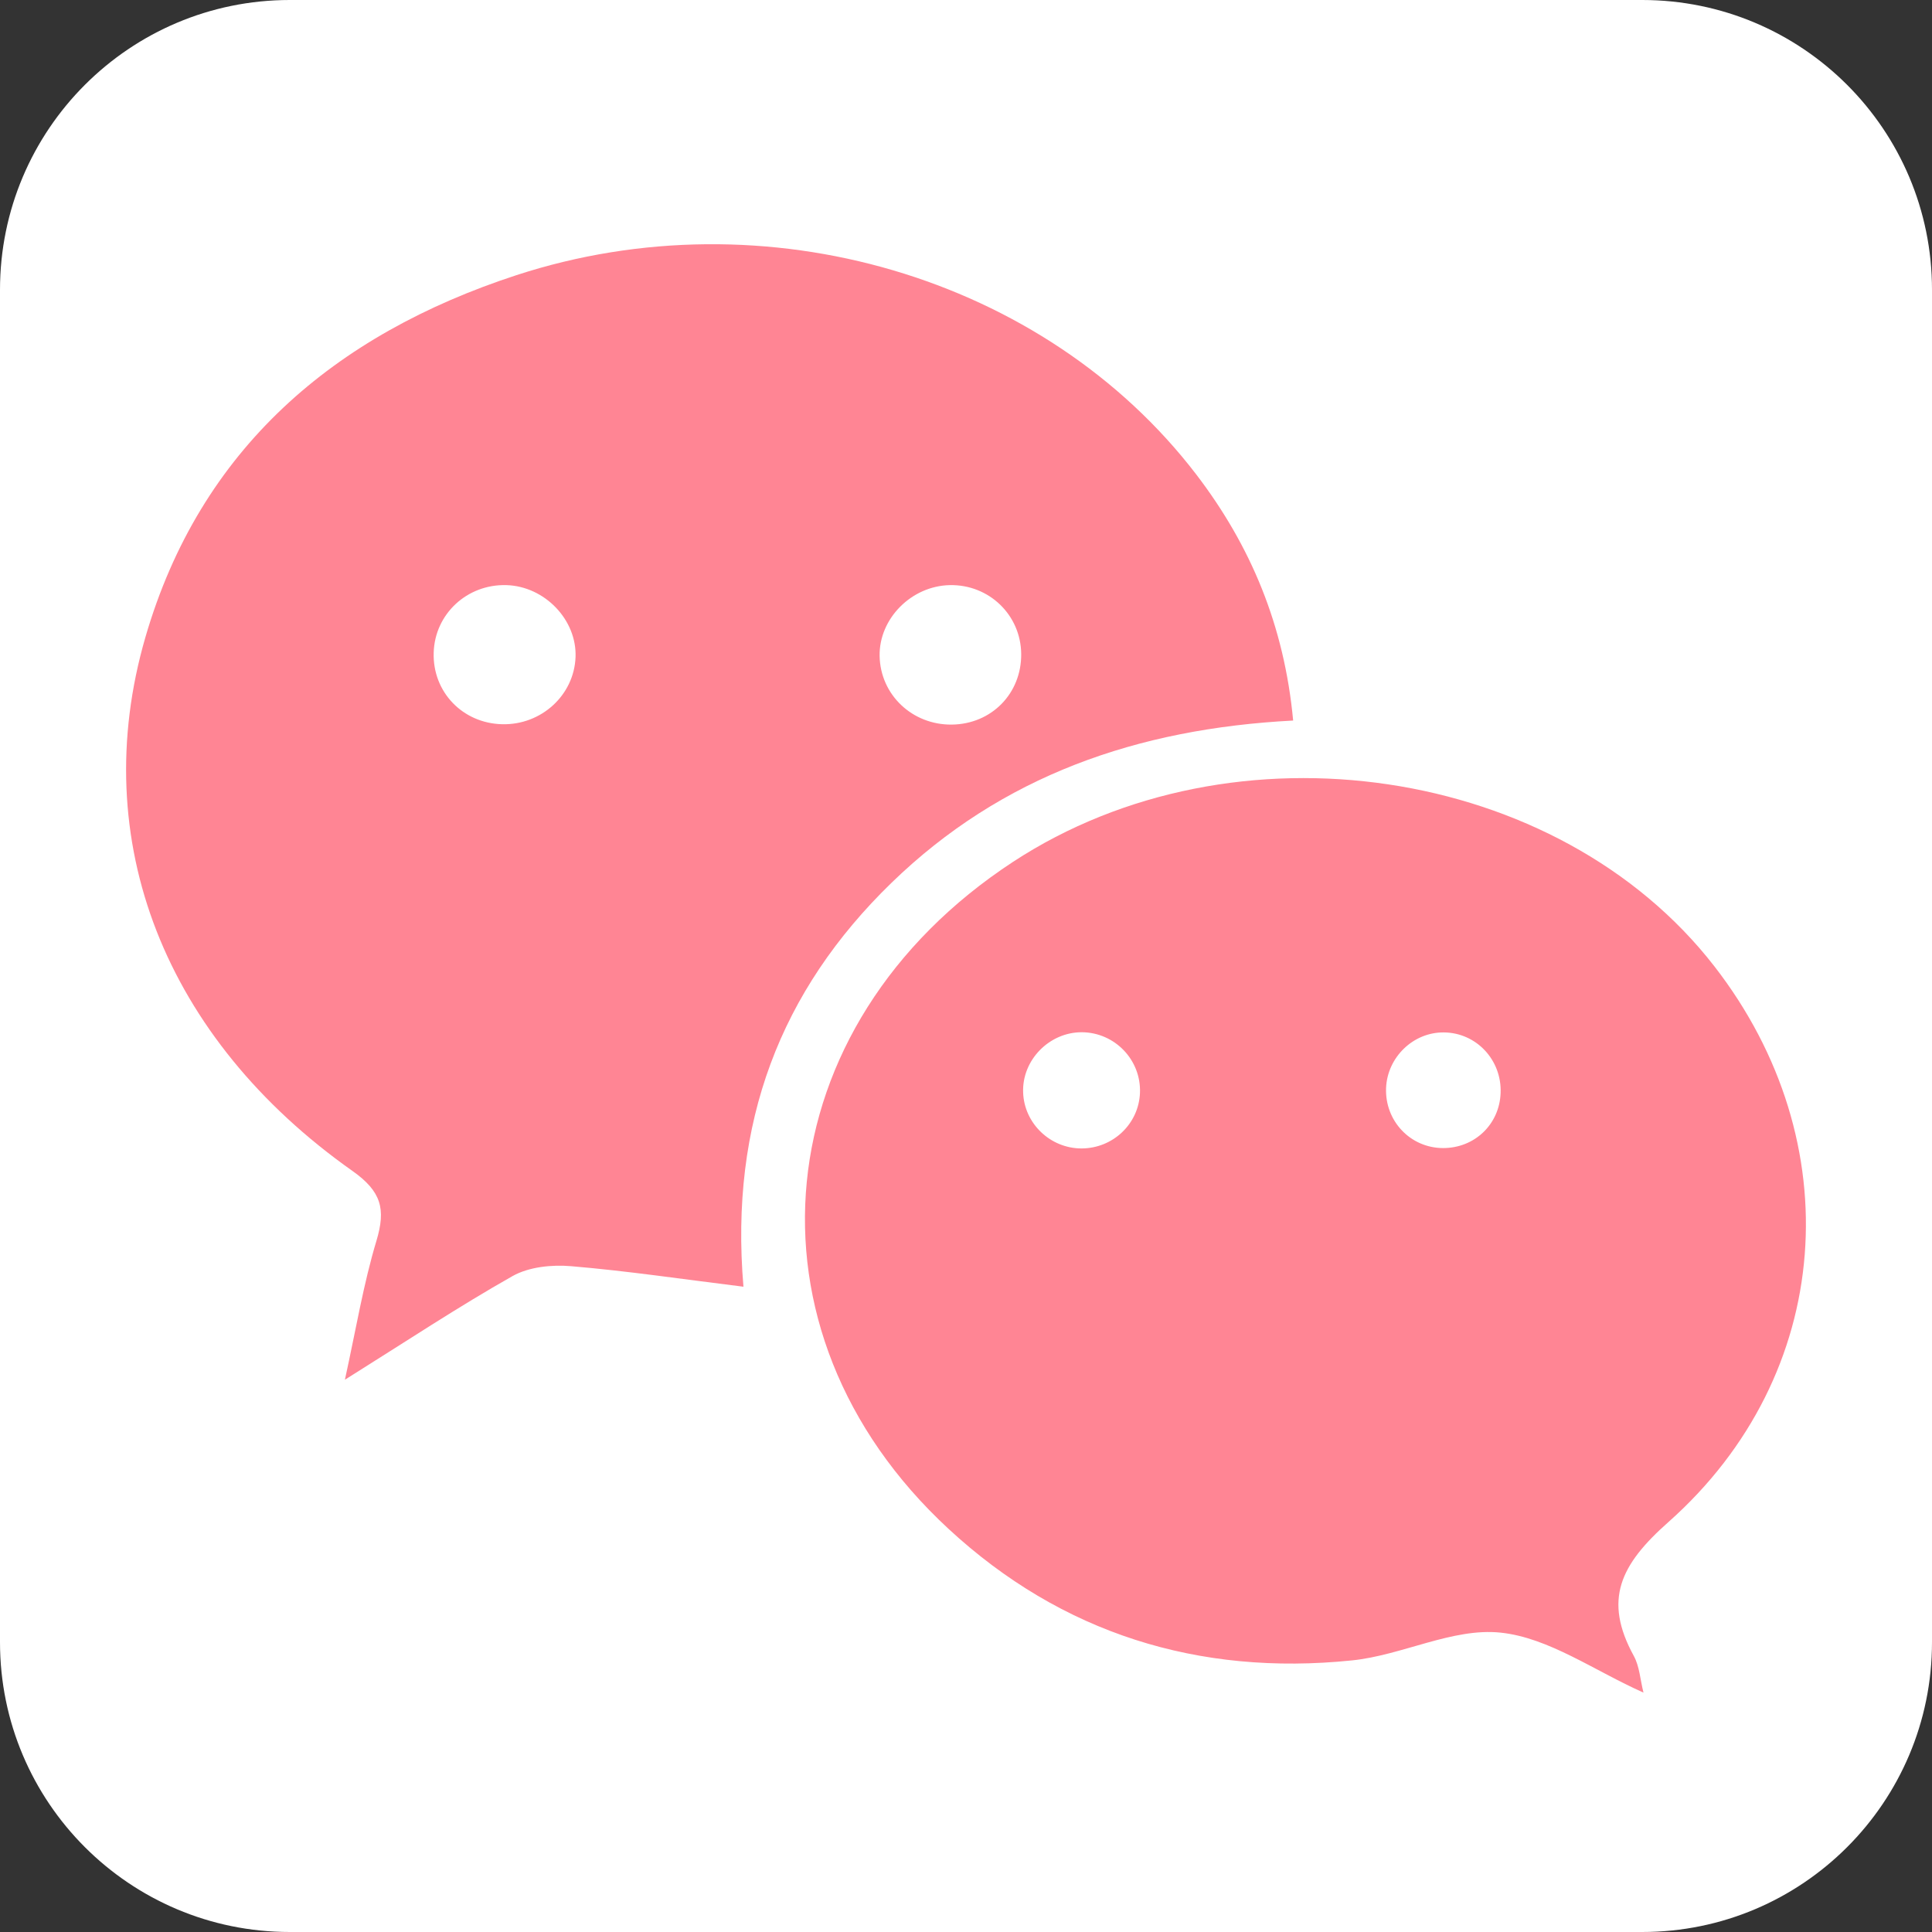 <?xml version="1.0" encoding="UTF-8"?>
<svg width="21px" height="21px" viewBox="0 0 21 21" version="1.1" xmlns="http://www.w3.org/2000/svg" xmlns:xlink="http://www.w3.org/1999/xlink">
    <rect x="0" y="0" width="21" height="21" fill="#333333" stroke="none"/>
    <!-- Generator: Sketch 48.2 (47327) - http://www.bohemiancoding.com/sketch -->
    <title>icon-wechat-hover</title>
    <desc>Created with Sketch.</desc>
    <defs></defs>
    <g id="Page-1" stroke="none" stroke-width="1" fill="none" fill-rule="evenodd">
        <g id="icon-wechat-hover" fill-rule="nonzero">
            <path d="M21,17.85 C21,19.59 19.59,21 17.85,21 L3.15,21 C1.41,21 0,19.59 0,17.85 L0,3.15 C0,1.41 1.41,0 3.15,0 L17.85,0 C19.59,0 21,1.41 21,3.15 L21,17.85 Z" id="Fill-1" fill="#FFFFFF"></path>
            <path d="M10.325,6.36 C9.907,6.368 9.554,6.724 9.561,7.13 C9.569,7.552 9.916,7.881 10.346,7.876 C10.777,7.871 11.104,7.538 11.1,7.108 C11.096,6.685 10.751,6.352 10.325,6.36 M6.256,7.142 C6.271,6.737 5.92,6.372 5.504,6.36 C5.077,6.348 4.726,6.674 4.714,7.094 C4.701,7.52 5.027,7.861 5.457,7.872 C5.883,7.883 6.24,7.557 6.256,7.142 M14.056,7.832 C12.361,7.92 10.887,8.434 9.691,9.595 C8.482,10.768 7.93,12.205 8.081,13.986 C7.418,13.904 6.815,13.814 6.208,13.763 C5.999,13.745 5.75,13.77 5.572,13.87 C4.983,14.203 4.418,14.578 3.749,14.997 C3.871,14.441 3.951,13.954 4.092,13.486 C4.195,13.142 4.147,12.951 3.83,12.727 C1.796,11.291 0.938,9.141 1.58,6.928 C2.174,4.88 3.632,3.638 5.613,2.991 C8.318,2.108 11.357,3.009 13.002,5.156 C13.596,5.932 13.96,6.802 14.056,7.832" id="Fill-3" fill="#FF8594"></path>
            <path d="M15.693,11.222 C15.362,11.219 15.08,11.491 15.066,11.826 C15.052,12.184 15.33,12.478 15.685,12.479 C16.028,12.48 16.299,12.221 16.311,11.88 C16.325,11.521 16.046,11.224 15.693,11.222 M11.755,12.483 C12.097,12.483 12.378,12.216 12.391,11.879 C12.405,11.521 12.117,11.222 11.759,11.22 C11.405,11.219 11.108,11.523 11.121,11.874 C11.132,12.211 11.416,12.483 11.755,12.483 M17.864,18.398 C17.327,18.159 16.835,17.801 16.311,17.746 C15.789,17.691 15.24,17.993 14.694,18.048 C13.03,18.219 11.539,17.755 10.31,16.618 C7.972,14.456 8.306,11.14 11.011,9.368 C13.415,7.793 16.94,8.318 18.635,10.504 C20.114,12.41 19.94,14.942 18.135,16.544 C17.612,17.007 17.424,17.389 17.759,18 C17.821,18.113 17.828,18.256 17.864,18.398" id="Fill-5" fill="#FF8594"></path>
        </g>
    </g>
</svg>